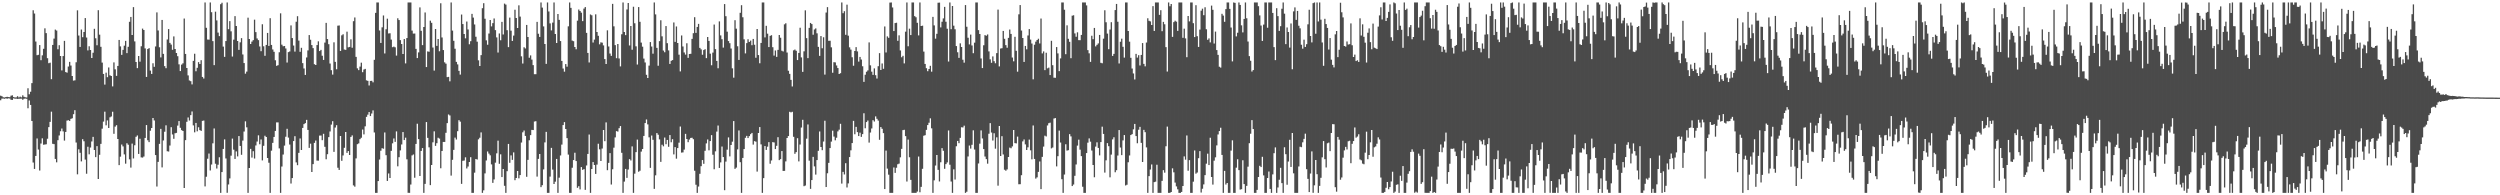 <?xml version="1.0" encoding="UTF-8"?>
<svg xmlns="http://www.w3.org/2000/svg" width="1920" height="150">
  <path d="M0 73.460h1v3.545H0zM1 73.881h1v1.859H1zM2 74.677h1v1.000H2zM3 74.865h1v1.000H3zM4 74.531h1v1.000H4zM5 74.339h1v1.497H5zM6 74.533h1v1.000H6zM7 74.673h1v1.000H7zM8 73.487h1v3.182H8zM9 73.235h1v3.523H9zM10 74.540h1v1.000H10zM11 74.842h1v1.000H11zM12 74.769h1v1.000H12zM13 73.906h1v2.055H13zM14 74.821h1v1.000H14zM15 74.240h1v1.588H15zM16 74.760h1v1.000H16zM17 73.212h1v3.440H17zM18 74.320h1v1.527H18zM19 74.693h1v1.000H19zM20 74.856h1v1.000H20zM21 67.779h1v15.347H21zM22 72.375h1v4.797H22zM23 70.459h1v10.126H23zM24 63.847h1v29.089H24zM25 7.901h1v116.937H25zM26 10.419h1v119.338H26zM27 31.922h1v87.835H27zM28 42.377h1v63.987H28zM29 42.073h1v72.760H29zM30 34.634h1v96.331H30zM31 46.234h1v63.990H31zM32 42.494h1v63.756H32zM33 37.457h1v73.703H33zM34 21.764h1v89.258H34zM35 25.470h1v85.342H35zM36 44.680h1v61.865H36zM37 48.530h1v49.112H37zM38 48.148h1v45.422H38zM39 60.814h1v24.964H39zM40 34.513h1v75.935H40zM41 29.649h1v81.041H41zM42 22.719h1v99.341H42zM43 23.474h1v101.218H43zM44 37.816h1v69.833H44zM45 34.703h1v69.311H45zM46 43.002h1v57.821H46zM47 54.057h1v44.651H47zM48 43.064h1v57.858H48zM49 31.373h1v76.626H49zM50 55.371h1v45.953H50zM51 55.829h1v36.780H51zM52 51.116h1v41.202H52zM53 47.511h1v45.344H53zM54 50.349h1v40.959H54zM55 58.360h1v32.461H55zM56 61.878h1v25.811H56zM57 61.718h1v22.932H57zM58 47.843h1v61.634H58zM59 7.933h1v125.935H59zM60 27.315h1v87.349H60zM61 36.021h1v81.312H61zM62 22.668h1v101.305H62zM63 28.544h1v78.375H63zM64 24.568h1v83.925H64zM65 13.861h1v108.716H65zM66 28.805h1v104.619H66zM67 38.699h1v73.992H67zM68 35.520h1v82.982H68zM69 38.411h1v74.884H69zM70 44.559h1v64.099H70zM71 40.482h1v64.623H71zM72 22.112h1v93.081H72zM73 29.395h1v91.286H73zM74 34.744h1v77.464H74zM75 7.816h1v129.634H75zM76 26.626h1v92.280H76zM77 35.923h1v74.559H77zM78 48.074h1v50.730H78zM79 56.774h1v36.622H79zM80 64.954h1v20.829H80zM81 55.788h1v40.444H81zM82 59.290h1v33.182H82zM83 51.807h1v46.491H83zM84 57.845h1v32.268H84zM85 58.381h1v31.057H85zM86 66.348h1v19.471H86zM87 47.926h1v54.841H87zM88 53.242h1v43.983H88zM89 58.241h1v37.910H89zM90 50.633h1v56.127H90zM91 30.677h1v96.150H91zM92 35.619h1v84.701H92zM93 42.149h1v68.874H93zM94 38.299h1v74.154H94zM95 35.085h1v83.500H95zM96 31.396h1v94.294H96zM97 40.800h1v69.233H97zM98 35.955h1v75.180H98zM99 16.740h1v105.640H99zM100 13.017h1v115.688H100zM101 26.894h1v83.369H101zM102 5.493h1v116.209H102zM103 31.815h1v79.766H103zM104 47.614h1v57.464H104zM105 52.320h1v51.726H105zM106 43.018h1v75.187H106zM107 47.383h1v59.142H107zM108 35.520h1v85.370H108zM109 21.968h1v99.073H109zM110 23.048h1v97.182H110zM111 37.189h1v68.736H111zM112 59.077h1v36.972H112zM113 37.663h1v70.037H113zM114 36.976h1v72.188H114zM115 54.224h1v46.173H115zM116 56.779h1v41.504H116zM117 48.596h1v42.051H117zM118 51.318h1v41.192H118zM119 35.664h1v83.433H119zM120 9.499h1v133.747H120zM121 23.412h1v100.877H121zM122 36.292h1v74.209H122zM123 44.090h1v54.875H123zM124 15.308h1v113.250H124zM125 41.359h1v66.539H125zM126 50.812h1v50.339H126zM127 52.402h1v43.850H127zM128 30.320h1v85.839H128zM129 22.311h1v94.069H129zM130 32.927h1v78.833H130zM131 34.277h1v63.394H131zM132 38.255h1v65.024H132zM133 27.935h1v78.670H133zM134 37.649h1v64.685H134zM135 40.681h1v61.371H135zM136 43.153h1v53.305H136zM137 49.416h1v43.541H137zM138 54.579h1v43.552H138zM139 49.635h1v50.284H139zM140 48.637h1v51.971H140zM141 14.259h1v130.149H141zM142 41.430h1v66.212H142zM143 52.199h1v41.346H143zM144 57.898h1v32.305H144zM145 61.805h1v30.746H145zM146 62.357h1v26.075H146zM147 64.838h1v20.764H147zM148 46.761h1v49.542H148zM149 41.249h1v60.368H149zM150 54.716h1v39.712H150zM151 52.048h1v48.835H151zM152 47.731h1v49.993H152zM153 49.171h1v50.746H153zM154 46.211h1v54.340H154zM155 59.061h1v33.788H155zM156 60.290h1v32.257H156zM157 1.888h1v141.268H157zM158 21.366h1v114.370H158zM159 30.366h1v91.540H159zM160 30.466h1v87.439H160zM161 1.897h1v129.032H161zM162 9.359h1v117.015H162zM163 31.567h1v78.530H163zM164 49.997h1v48.668H164zM165 8.945h1v116.782H165zM166 15.658h1v113.754H166zM167 25.044h1v101.460H167zM168 27.766h1v93.028H168zM169 3.248h1v144.866H169zM170 2.113h1v130.011H170zM171 35.770h1v78.615H171zM172 43.668h1v63.404H172zM173 31.522h1v90.165H173zM174 1.891h1v146.155H174zM175 22.426h1v119.259H175zM176 16.230h1v120.771H176zM177 24.065h1v95.500H177zM178 43.403h1v63.058H178zM179 30.450h1v84.491H179zM180 12.371h1v109.675H180zM181 19.979h1v96.312H181zM182 31.501h1v88.622H182zM183 38.310h1v66.187H183zM184 32.494h1v79.593H184zM185 29.297h1v89.604H185zM186 41.826h1v66.178H186zM187 48.452h1v52.550H187zM188 56.593h1v36.576H188zM189 54.968h1v42.841H189zM190 13.548h1v134.560H190zM191 29.942h1v99.091H191zM192 33.769h1v80.584H192zM193 31.936h1v89.096H193zM194 30.824h1v85.306H194zM195 15.113h1v106.624H195zM196 24.660h1v87.065H196zM197 29.546h1v79.158H197zM198 30.833h1v73.113H198zM199 35.706h1v75.067H199zM200 39.342h1v67.743H200zM201 18.645h1v104.562H201zM202 35.550h1v76.422H202zM203 42.849h1v61.387H203zM204 34.520h1v70.693H204zM205 25.287h1v96.065H205zM206 35.289h1v89.675H206zM207 13.998h1v134.109H207zM208 34.504h1v81.220H208zM209 37.990h1v71.723H209zM210 39.787h1v65.381H210zM211 46.268h1v54.292H211zM212 50.574h1v43.419H212zM213 50.091h1v43.905H213zM214 40.155h1v73.834H214zM215 10.220h1v137.901H215zM216 34.328h1v93.594H216zM217 35.516h1v83.147H217zM218 35.351h1v76.484H218zM219 37.241h1v67.771H219zM220 48.051h1v50.877H220zM221 40.061h1v65.626H221zM222 39.530h1v71.495H222zM223 19.524h1v121.435H223zM224 29.249h1v107.501H224zM225 34.987h1v73.362H225zM226 39.651h1v64.946H226zM227 16.690h1v108.050H227zM228 12.433h1v114.459H228zM229 31.165h1v86.235H229zM230 39.775h1v66.560H230zM231 36.731h1v78.450H231zM232 48.489h1v49.760H232zM233 52.565h1v42.753H233zM234 57.525h1v37.031H234zM235 44.156h1v47.889H235zM236 38.688h1v61.112H236zM237 26.912h1v86.626H237zM238 30.519h1v79.805H238zM239 34.600h1v97.503H239zM240 36.962h1v89.087H240zM241 49.308h1v60.408H241zM242 49.935h1v57.972H242zM243 34.614h1v88.725H243zM244 31.725h1v91.648H244zM245 39.244h1v64.882H245zM246 38.313h1v65.768H246zM247 42.817h1v64.848H247zM248 46.037h1v56.731H248zM249 32.721h1v80.032H249zM250 17.553h1v104.777H250zM251 30.025h1v88.377H251zM252 33.920h1v71.396H252zM253 48.804h1v52.172H253zM254 53.893h1v41.824H254zM255 57.291h1v35.795H255zM256 32.513h1v84.127H256zM257 47.498h1v50.428H257zM258 53.190h1v42.948H258zM259 19.736h1v109.089H259zM260 19.551h1v110.959H260zM261 39.102h1v65.370H261zM262 27.157h1v96.340H262zM263 26.308h1v93.115H263zM264 38.038h1v75.464H264zM265 38.317h1v63.058H265zM266 24.314h1v93.081H266zM267 36.328h1v79.670H267zM268 36.024h1v83.021H268zM269 30.206h1v74.935H269zM270 36.639h1v67.368H270zM271 16.267h1v126.109H271zM272 13.417h1v129.925H272zM273 43.680h1v77.954H273zM274 52.503h1v58.224H274zM275 53.842h1v56.297H275zM276 51.134h1v55.745H276zM277 48.143h1v57.613H277zM278 55.447h1v44.019H278zM279 53.400h1v49.826H279zM280 52.876h1v44.166H280zM281 61.711h1v28.038H281zM282 62.128h1v25.944H282zM283 65.657h1v20.419H283zM284 62.162h1v26.970H284zM285 62.036h1v25.164H285zM286 63.231h1v21.559H286zM287 45.905h1v55.832H287zM288 9.904h1v138.213H288zM289 1.881h1v146.233H289zM290 1.886h1v137.196H290zM291 23.394h1v99.132H291zM292 32.964h1v82.788H292zM293 20.984h1v92.852H293zM294 11.881h1v102.364H294zM295 41.045h1v60.684H295zM296 22.476h1v96.711H296zM297 14.337h1v124.601H297zM298 25.726h1v107.519H298zM299 25.534h1v111.177H299zM300 30.425h1v85.422H300zM301 36.262h1v73.815H301zM302 35.770h1v70.588H302zM303 36.356h1v72.618H303zM304 42.677h1v58.215H304zM305 14.028h1v113.703H305zM306 15.404h1v105.331H306zM307 30.819h1v84.685H307zM308 33.801h1v77.130H308zM309 41.460h1v59.945H309zM310 30.013h1v77.564H310zM311 48.669h1v57.070H311zM312 29.258h1v93.113H312zM313 1.886h1v146.189H313zM314 1.881h1v146.239H314zM315 1.893h1v139.815H315zM316 23.515h1v95.820H316zM317 25.781h1v92.859H317zM318 25.761h1v110.751H318zM319 37.537h1v73.001H319zM320 44.579h1v50.462H320zM321 40.265h1v66.587H321zM322 5.683h1v129.462H322zM323 23.662h1v92.266H323zM324 34.653h1v79.064H324zM325 20.757h1v127.357H325zM326 9.551h1v131.648H326zM327 51.505h1v42.222H327zM328 39.484h1v66.386H328zM329 39.743h1v73.383H329zM330 15.866h1v126.294H330zM331 17.487h1v109.256H331zM332 36.495h1v72.836H332zM333 54.247h1v46.629H333zM334 22.275h1v89.727H334zM335 35.232h1v74.765H335zM336 29.938h1v75.852H336zM337 39.397h1v67.024H337zM338 2.513h1v126.692H338zM339 28.759h1v87.210H339zM340 38.434h1v70.579H340zM341 47.884h1v61.101H341zM342 48.901h1v53.085H342zM343 59.232h1v35.338H343zM344 59.026h1v28.878H344zM345 62.457h1v26.223H345zM346 1.888h1v132.991H346zM347 23.483h1v99.247H347zM348 31.318h1v83.767H348zM349 37.452h1v68.228H349zM350 47.523h1v59.632H350zM351 49.477h1v51.279H351zM352 54.424h1v37.899H352zM353 57.287h1v36.168H353zM354 11.174h1v130.039H354zM355 18.507h1v104.969H355zM356 26.088h1v97.224H356zM357 29.448h1v91.378H357zM358 16.530h1v112.863H358zM359 22.625h1v105.246H359zM360 34.010h1v90.387H360zM361 31.627h1v89.105H361zM362 10.657h1v137.455H362zM363 13.495h1v134.615H363zM364 18.791h1v113.816H364zM365 28.189h1v93.935H365zM366 32.014h1v90.504H366zM367 46.360h1v60.625H367zM368 50.690h1v55.084H368zM369 42.325h1v59.350H369zM370 6.294h1v141.829H370zM371 2.433h1v143.758H371zM372 14.394h1v118.773H372zM373 30.993h1v92.250H373zM374 34.367h1v81.950H374zM375 25.768h1v92.216H375zM376 15.381h1v103.932H376zM377 20.261h1v105.988H377zM378 17.766h1v122.655H378zM379 14.182h1v123.607H379zM380 23.145h1v101.776H380zM381 28.704h1v89.064H381zM382 40.370h1v67.686H382zM383 25.710h1v100.064H383zM384 30.913h1v87.604H384zM385 16.800h1v119.187H385zM386 26.445h1v103.365H386zM387 2.769h1v139.936H387zM388 3.557h1v144.553H388zM389 23.177h1v108.304H389zM390 36.211h1v74.328H390zM391 13.529h1v111.483H391zM392 23.534h1v95.823H392zM393 31.414h1v91.341H393zM394 27.358h1v89.673H394zM395 7.482h1v130.932H395zM396 13.838h1v122.859H396zM397 21.524h1v109.828H397zM398 4.090h1v132.866H398zM399 12.762h1v121.664H399zM400 43.266h1v66.219H400zM401 48.804h1v52.834H401zM402 36.308h1v63.932H402zM403 37.216h1v67.205H403zM404 19.164h1v116.635H404zM405 28.420h1v94.342H405zM406 44.357h1v63.385H406zM407 42.540h1v61.231H407zM408 45.751h1v53.967H408zM409 50.038h1v49.833H409zM410 56.971h1v36.386H410zM411 56.980h1v36.077H411zM412 16.805h1v118.844H412zM413 25.887h1v96.141H413zM414 28.361h1v89.922H414zM415 1.886h1v141.849H415zM416 5.850h1v136.368H416zM417 20.265h1v109.815H417zM418 33.815h1v75.564H418zM419 49.065h1v52.234H419zM420 1.884h1v146.226H420zM421 8.812h1v139.309H421zM422 17.986h1v117.661H422zM423 23.337h1v90.213H423zM424 17.372h1v112.856H424zM425 1.891h1v139.430H425zM426 26.102h1v113.429H426zM427 33.035h1v89.016H427zM428 10.760h1v137.350H428zM429 15.234h1v121.213H429zM430 31.526h1v87.871H430zM431 46.802h1v64.246H431zM432 52.641h1v43.424H432zM433 55.048h1v38.755H433zM434 49.212h1v49.860H434zM435 51.180h1v54.910H435zM436 20.242h1v98.498H436zM437 1.888h1v146.226H437zM438 6.017h1v142.097H438zM439 31.197h1v97.647H439zM440 31.634h1v91.275H440zM441 36.090h1v81.204H441zM442 37.823h1v85.853H442zM443 15.852h1v128.359H443zM444 7.343h1v135.633H444zM445 8.462h1v136.983H445zM446 9.725h1v118.581H446zM447 16.223h1v114.255H447zM448 6.610h1v123.305H448zM449 5.447h1v140.371H449zM450 25.257h1v101.817H450zM451 40.654h1v77.558H451zM452 47.978h1v55.349H452zM453 11.098h1v137.020H453zM454 11.707h1v118.109H454zM455 32.641h1v91.811H455zM456 30.434h1v96.290H456zM457 10.986h1v122.605H457zM458 24.561h1v101.847H458zM459 27.516h1v82.868H459zM460 34.053h1v80.643H460zM461 32.499h1v91.163H461zM462 32.792h1v81.289H462zM463 34.861h1v64.967H463zM464 45.351h1v63.083H464zM465 49.127h1v44.882H465zM466 23.270h1v107.446H466zM467 35.710h1v89.366H467zM468 41.121h1v76.498H468zM469 42.892h1v98.847H469zM470 2.985h1v127.027H470zM471 20.206h1v93.227H471zM472 34.646h1v70.867H472zM473 44.710h1v56.022H473zM474 33.783h1v67.274H474zM475 44.877h1v53.559H475zM476 50.979h1v45.839H476zM477 26.303h1v91.060H477zM478 1.886h1v146.233H478zM479 24.589h1v114.875H479zM480 26.967h1v102.793H480zM481 7.249h1v129.354H481zM482 2.282h1v127.917H482zM483 34.898h1v87.311H483zM484 19.993h1v103.220H484zM485 38.214h1v74.209H485zM486 5.173h1v142.939H486zM487 17.853h1v115.516H487zM488 35.605h1v81.236H488zM489 49.553h1v57.659H489zM490 5.429h1v126.443H490zM491 16.754h1v114.383H491zM492 32.735h1v83.671H492zM493 35.852h1v78.563H493zM494 44.987h1v59.425H494zM495 47.955h1v46.560H495zM496 57.445h1v34.301H496zM497 59.880h1v35.658H497zM498 50.368h1v55.129H498zM499 32.330h1v96.592H499zM500 35.751h1v68.361H500zM501 41.224h1v66.155H501zM502 1.884h1v143.191H502zM503 11.039h1v123.605H503zM504 36.749h1v65.429H504zM505 50.503h1v52.955H505zM506 31.606h1v75.461H506zM507 15.557h1v108.762H507zM508 27.887h1v83.250H508zM509 38.802h1v73.566H509zM510 40.116h1v65.495H510zM511 20.011h1v90.741H511zM512 33.195h1v74.259H512zM513 38.711h1v74.054H513zM514 49.107h1v54.637H514zM515 46.710h1v62.527H515zM516 46.106h1v60.822H516zM517 17.246h1v101.314H517zM518 32.174h1v80.815H518zM519 20.325h1v101.527H519zM520 33.002h1v80.732H520zM521 41.984h1v67.585H521zM522 54.849h1v42.330H522zM523 27.232h1v89.956H523zM524 35.676h1v81.385H524zM525 40.308h1v74.598H525zM526 41.947h1v60.849H526zM527 33.227h1v73.511H527zM528 44.428h1v64.781H528zM529 41.464h1v65.718H529zM530 41.299h1v64.617H530zM531 29.851h1v75.949H531zM532 25.486h1v81.444H532zM533 13.193h1v117.908H533zM534 25.264h1v116.613H534zM535 20.666h1v127.453H535zM536 18.320h1v124.933H536zM537 36.784h1v96.720H537zM538 37.946h1v89.698H538zM539 42.023h1v80.891H539zM540 38.432h1v87.382H540zM541 37.795h1v78.016H541zM542 44.634h1v65.491H542zM543 28.439h1v78.647H543zM544 31.419h1v84.044H544zM545 41.238h1v67.086H545zM546 50.146h1v53.639H546zM547 40.402h1v78.414H547zM548 18.862h1v111.124H548zM549 37.740h1v78.476H549zM550 46.815h1v54.232H550zM551 52.407h1v44.008H551zM552 16.457h1v112.520H552zM553 27.164h1v97.540H553zM554 30.100h1v82.428H554zM555 36.550h1v84.102H555zM556 3.122h1v142.927H556zM557 12.453h1v111.636H557zM558 24.330h1v90.625H558zM559 31.531h1v73.982H559zM560 33.158h1v86.942H560zM561 37.262h1v74.086H561zM562 52.494h1v56.329H562zM563 59.649h1v33.355H563zM564 15.532h1v114.147H564zM565 21.996h1v106.716H565zM566 35.520h1v79.194H566zM567 46.008h1v54.166H567zM568 9.814h1v114.745H568zM569 3.996h1v144.125H569zM570 13.275h1v108.034H570zM571 30.222h1v84.237H571zM572 41.002h1v64.836H572zM573 33.149h1v71.211H573zM574 30.137h1v75.896H574zM575 32.206h1v72.337H575zM576 31.169h1v71.920H576zM577 34.692h1v67.423H577zM578 29.890h1v81.174H578zM579 34.344h1v74.053H579zM580 44.350h1v64.431H580zM581 22.282h1v109.524H581zM582 42.286h1v59.865H582zM583 48.578h1v49.011H583zM584 32.973h1v77.924H584zM585 1.884h1v146.237H585zM586 1.884h1v134.946H586zM587 28.709h1v83.477H587zM588 19.805h1v95.319H588zM589 25.836h1v86.782H589zM590 36.127h1v73.042H590zM591 27.546h1v98.194H591zM592 27.015h1v96.217H592zM593 36.239h1v72.907H593zM594 42.682h1v66.729H594zM595 38.743h1v75.736H595zM596 43.664h1v68.293H596zM597 38.319h1v67.045H597zM598 26.900h1v96.091H598zM599 28.990h1v93.241H599zM600 38.976h1v77.057H600zM601 39.537h1v91.758H601zM602 18.693h1v112.543H602zM603 17.846h1v106.104H603zM604 40.331h1v65.635H604zM605 54.311h1v50.199H605zM606 56.721h1v29.148H606zM607 61.320h1v25.015H607zM608 66.419h1v19.453H608zM609 38.631h1v66.434H609zM610 38.042h1v80.092H610zM611 39.013h1v77.844H611zM612 46.115h1v60.011H612zM613 40.677h1v83.289H613zM614 21.293h1v89.709H614zM615 44.057h1v53.905H615zM616 55.211h1v36.773H616zM617 39.402h1v103.576H617zM618 7.931h1v134.580H618zM619 29.285h1v77.203H619zM620 44.646h1v50.918H620zM621 21.378h1v102.007H621zM622 17.610h1v127.418H622zM623 18.471h1v119.835H623zM624 26.662h1v93.827H624zM625 22.611h1v105.177H625zM626 21.828h1v112.243H626zM627 25.621h1v97.322H627zM628 35.996h1v79.817H628zM629 42.920h1v58.027H629zM630 27.720h1v85.196H630zM631 37.090h1v78.254H631zM632 28.645h1v80.043H632zM633 57.310h1v35.413H633zM634 9.604h1v134.038H634zM635 5.500h1v127.564H635zM636 31.318h1v93.779H636zM637 31.263h1v82.451H637zM638 36.344h1v72.408H638zM639 55.836h1v44.493H639zM640 47.756h1v57.166H640zM641 47.946h1v59.815H641zM642 50.288h1v55.477H642zM643 52.258h1v48.675H643zM644 56.843h1v42.733H644zM645 56.218h1v38.876H645zM646 1.886h1v139.094H646zM647 10.126h1v121.893H647zM648 8.613h1v125.363H648zM649 26.727h1v98.590H649zM650 3.582h1v140.366H650zM651 27.404h1v113.436H651zM652 36.369h1v84.276H652zM653 38.074h1v77.368H653zM654 43.966h1v65.917H654zM655 50.498h1v42.337H655zM656 39.189h1v63.937H656zM657 36.182h1v61.268H657zM658 39.475h1v61.996H658zM659 47.289h1v57.205H659zM660 43.707h1v58.160H660zM661 45.721h1v59.389H661zM662 50.887h1v52.142H662zM663 62.892h1v24.118H663zM664 57.415h1v41.078H664zM665 55.103h1v38.645H665zM666 54.050h1v38.533H666zM667 32.540h1v76.990H667zM668 50.196h1v51.570H668zM669 55.028h1v43.637H669zM670 57.502h1v34.816H670zM671 52.508h1v40.845H671zM672 57.745h1v31.634H672zM673 60.333h1v30.918H673zM674 50.821h1v41.790H674zM675 40.784h1v66.576H675zM676 53.737h1v43.861H676zM677 48.754h1v50.162H677zM678 52.844h1v49.405H678zM679 20.300h1v124.910H679zM680 40.288h1v75.358H680zM681 27.956h1v101.547H681zM682 29.038h1v105.109H682zM683 1.975h1v146.146H683zM684 1.884h1v146.233H684zM685 5.733h1v142.385H685zM686 23.856h1v104.763H686zM687 17.690h1v115.056H687zM688 17.468h1v111.346H688zM689 31.311h1v94.839H689zM690 27.120h1v98.535H690zM691 38.747h1v82.081H691zM692 43.989h1v70.325H692zM693 42.879h1v57.056H693zM694 48.708h1v50.998H694zM695 24.303h1v80.263H695zM696 1.884h1v137.526H696zM697 35.557h1v71.659H697zM698 22.014h1v98.746H698zM699 26.942h1v111.184H699zM700 1.888h1v146.230H700zM701 1.884h1v146.235H701zM702 12.410h1v135.706H702zM703 13.236h1v134.869H703zM704 17.496h1v129.577H704zM705 27.171h1v93.069H705zM706 1.881h1v145.763H706zM707 19.986h1v123.523H707zM708 19.716h1v109.938H708zM709 39.629h1v64.637H709zM710 49.113h1v54.729H710zM711 52.393h1v47.347H711zM712 54.668h1v41.373H712zM713 53.009h1v41.250H713zM714 50.530h1v40.373H714zM715 55.058h1v43.511H715zM716 12.959h1v135.152H716zM717 19.487h1v119.000H717zM718 29.702h1v97.432H718zM719 25.957h1v93.081H719zM720 2.113h1v128.368H720zM721 2.012h1v137.345H721zM722 21.059h1v103.564H722zM723 16.708h1v97.061H723zM724 14.145h1v101.650H724zM725 5.287h1v124.369H725zM726 16.676h1v109.359H726zM727 22.057h1v102.685H727zM728 47.278h1v52.898H728zM729 1.888h1v124.612H729zM730 22.444h1v116.999H730zM731 4.603h1v143.513H731zM732 19.691h1v110.371H732zM733 22.472h1v115.429H733zM734 35.401h1v76.919H734zM735 40.153h1v68.068H735zM736 44.460h1v65.502H736zM737 33.289h1v72.593H737zM738 36.102h1v61.648H738zM739 45.877h1v52.010H739zM740 48.125h1v48.377H740zM741 3.902h1v144.209H741zM742 20.549h1v126.695H742zM743 29.004h1v91.160H743zM744 34.081h1v77.677H744zM745 26.589h1v87.530H745zM746 34.925h1v76.260H746zM747 40.869h1v59.233H747zM748 32.746h1v82.085H748zM749 1.891h1v146.223H749zM750 1.886h1v146.244H750zM751 23.138h1v102.383H751zM752 26.125h1v84.220H752zM753 44.888h1v55.235H753zM754 52.288h1v54.031H754zM755 34.763h1v79.732H755zM756 26.990h1v93.216H756zM757 27.457h1v94.777H757zM758 26.447h1v99.252H758zM759 39.494h1v63.234H759zM760 45.547h1v49.027H760zM761 48.255h1v53.557H761zM762 43.336h1v64.582H762zM763 47.024h1v55.342H763zM764 48.580h1v65.608H764zM765 40.819h1v64.630H765zM766 7.384h1v135.207H766zM767 51.018h1v45.745H767zM768 37.289h1v82.513H768zM769 37.006h1v67.597H769zM770 23.774h1v94.859H770zM771 29.807h1v100.563H771zM772 34.664h1v96.443H772zM773 36.671h1v93.420H773zM774 29.082h1v91.508H774zM775 22.657h1v90.702H775zM776 26.077h1v87.816H776zM777 44.193h1v68.263H777zM778 47.108h1v52.712H778zM779 28.258h1v81.675H779zM780 39.011h1v71.144H780zM781 55.019h1v49.881H781zM782 11.002h1v130.515H782zM783 3.896h1v137.569H783zM784 23.438h1v111.106H784zM785 29.182h1v79.409H785zM786 47.555h1v59.547H786zM787 35.298h1v75.621H787zM788 37.878h1v77.304H788zM789 27.225h1v85.907H789zM790 22.348h1v84.866H790zM791 30.430h1v85.040H791zM792 33.451h1v88.901H792zM793 60.910h1v35.454H793zM794 34.373h1v87.691H794zM795 31.986h1v105.162H795zM796 30.695h1v105.521H796zM797 29.752h1v102.246H797zM798 33.360h1v90.630H798zM799 14.216h1v131.048H799zM800 41.020h1v79.478H800zM801 39.466h1v73.106H801zM802 53.844h1v50.353H802zM803 40.489h1v64.314H803zM804 52.471h1v43.896H804zM805 51.938h1v42.682H805zM806 57.655h1v36.576H806zM807 31.355h1v82.602H807zM808 50.091h1v63.237H808zM809 59.669h1v31.380H809zM810 59.740h1v30.936H810zM811 36.150h1v91.664H811zM812 40.990h1v78.966H812zM813 54.627h1v45.665H813zM814 44.829h1v64.653H814zM815 1.886h1v135.745H815zM816 1.893h1v146.207H816zM817 7.496h1v126.555H817zM818 41.624h1v69.169H818zM819 19.462h1v96.196H819zM820 29.810h1v85.553H820zM821 32.103h1v70.918H821zM822 44.675h1v60.089H822zM823 12.025h1v130.870H823zM824 11.744h1v129.998H824zM825 25.660h1v109.371H825zM826 28.221h1v98.100H826zM827 24.836h1v86.976H827zM828 30.814h1v76.445H828zM829 30.853h1v84.113H829zM830 26.807h1v93.104H830zM831 1.893h1v141.495H831zM832 1.884h1v146.237H832zM833 1.884h1v146.237H833zM834 4.140h1v113.403H834zM835 38.516h1v71.062H835zM836 40.949h1v65.333H836zM837 47.539h1v61.261H837zM838 27.454h1v88.171H838zM839 30.130h1v96.615H839zM840 21.455h1v114.660H840zM841 35.644h1v76.944H841zM842 34.406h1v74.909H842zM843 33.307h1v80.323H843zM844 26.836h1v92.504H844zM845 48.255h1v60.829H845zM846 48.585h1v48.714H846zM847 29.709h1v73.140H847zM848 7.883h1v124.665H848zM849 17.118h1v106.004H849zM850 25.795h1v84.131H850zM851 37.804h1v74.475H851zM852 22.680h1v113.507H852zM853 17.054h1v101.655H853zM854 42.977h1v64.083H854zM855 41.373h1v64.051H855zM856 7.750h1v124.566H856zM857 3.019h1v127.681H857zM858 16.695h1v102.749H858zM859 48.717h1v51.197H859zM860 32.055h1v81.250H860zM861 29.684h1v89.453H861zM862 35.950h1v71.893H862zM863 44.257h1v59.483H863zM864 1.884h1v140.552H864zM865 1.881h1v140.007H865zM866 23.806h1v100.817H866zM867 31.993h1v87.386H867zM868 44.412h1v59.332H868zM869 52.638h1v50.364H869zM870 56.445h1v42.884H870zM871 61.015h1v34.150H871zM872 41.370h1v63.136H872zM873 44.215h1v65.791H873zM874 42.380h1v57.244H874zM875 50.260h1v47.189H875zM876 42.190h1v67.512H876zM877 33.083h1v91.348H877zM878 49.056h1v50.673H878zM879 50.967h1v50.554H879zM880 32.668h1v80.515H880zM881 14.026h1v134.088H881zM882 15.990h1v119.256H882zM883 16.459h1v113.735H883zM884 19.194h1v107.095H884zM885 4.715h1v143.397H885zM886 23.767h1v116.127H886zM887 1.886h1v137.654H887zM888 1.886h1v124.653H888zM889 1.895h1v146.226H889zM890 11.398h1v136.713H890zM891 7.846h1v140.270H891zM892 23.980h1v114.919H892zM893 16.786h1v113.873H893zM894 18.661h1v113.937H894zM895 36.207h1v76.100H895zM896 54.920h1v42.309H896zM897 1.888h1v146.226H897zM898 4.809h1v143.310H898zM899 3.090h1v144.353H899zM900 28.306h1v100.957H900zM901 17.004h1v115.335H901zM902 15.907h1v124.312H902zM903 16.626h1v126.549H903zM904 23.694h1v121.699H904zM905 1.893h1v146.230H905zM906 1.891h1v146.226H906zM907 1.888h1v145.507H907zM908 29.031h1v113.820H908zM909 22.012h1v98.109H909zM910 29.480h1v93.163H910zM911 43.911h1v60.151H911zM912 12.282h1v118.846H912zM913 16.457h1v106.532H913zM914 1.886h1v146.228H914zM915 1.886h1v146.230H915zM916 17.839h1v121.692H916zM917 28.450h1v87.132H917zM918 3.996h1v129.364H918zM919 27.814h1v104.681H919zM920 36.060h1v85.427H920zM921 22.737h1v93.348H921zM922 8.189h1v139.668H922zM923 6.676h1v138.288H923zM924 11.664h1v129.961H924zM925 5.571h1v128.954H925zM926 22.460h1v103.246H926zM927 30.547h1v87.471H927zM928 29.469h1v97.306H928zM929 32.565h1v73.209H929zM930 4.321h1v131.627H930zM931 7.512h1v134.271H931zM932 33.444h1v89.957H932zM933 24.268h1v96.580H933zM934 38.432h1v73.246H934zM935 42.162h1v61.119H935zM936 51.231h1v49.435H936zM937 51.931h1v46.150H937zM938 10.609h1v108.397H938zM939 11.973h1v136.143H939zM940 16.738h1v114.495H940zM941 7.013h1v134.733H941zM942 1.893h1v138.675H942zM943 1.886h1v146.233H943zM944 6.809h1v141.300H944zM945 21.160h1v94.488H945zM946 47.161h1v60.602H946zM947 1.884h1v146.237H947zM948 2.177h1v145.937H948zM949 27.937h1v100.836H949zM950 25.117h1v97.224H950zM951 1.895h1v128.773H951zM952 3.772h1v141.829H952zM953 19.448h1v125.873H953zM954 24.882h1v98.224H954zM955 14.539h1v126.848H955zM956 1.891h1v146.223H956zM957 14.024h1v128.739H957zM958 31.895h1v96.111H958zM959 43.121h1v66.867H959zM960 46.646h1v56.040H960zM961 54.920h1v37.338H961zM962 53.822h1v45.303H962zM963 1.888h1v146.235H963zM964 1.888h1v146.226H964zM965 1.879h1v143.964H965zM966 4.736h1v131.192H966zM967 11.813h1v115.502H967zM968 19.583h1v108.718H968zM969 31.462h1v88.949H969zM970 18.906h1v115.805H970zM971 1.881h1v146.235H971zM972 1.891h1v146.223H972zM973 21.275h1v115.454H973zM974 1.897h1v129.849H974zM975 1.879h1v143.230H975zM976 1.881h1v146.246H976zM977 9.954h1v123.985H977zM978 36.193h1v81.488H978zM979 46.170h1v67.043H979zM980 6.287h1v141.829H980zM981 12.408h1v131.575H981zM982 23.710h1v114.303H982zM983 20.100h1v108.780H983zM984 6.706h1v133.964H984zM985 1.884h1v146.233H985zM986 10.476h1v102.613H986zM987 33.911h1v84.527H987zM988 21.112h1v120.772H988zM989 24.559h1v99.478H989zM990 36.566h1v70.819H990zM991 18.008h1v110.197H991zM992 53.192h1v48.952H992zM993 8.764h1v124.358H993zM994 5.667h1v142.442H994zM995 15.248h1v132.868H995zM996 8.411h1v139.703H996zM997 19.753h1v108.073H997zM998 21.755h1v90.952H998zM999 34.378h1v78.654H999zM1000 37.388h1v71.913H1000zM1001 30.478h1v76.184H1001zM1002 36.042h1v66.608H1002zM1003 33.952h1v95.981H1003zM1004 18.695h1v118.689H1004zM1005 7.475h1v140.053H1005zM1006 27.665h1v105.608H1006zM1007 32.586h1v83.667H1007zM1008 2.415h1v145.660H1008zM1009 1.886h1v140.469H1009zM1010 25.909h1v96.949H1010zM1011 1.900h1v131.874H1011zM1012 16.463h1v131.653H1012zM1013 1.881h1v140.877H1013zM1014 15.081h1v121.483H1014zM1015 32.623h1v88.233H1015zM1016 50.555h1v57.778H1016zM1017 14.415h1v107.855H1017zM1018 18.505h1v110.085H1018zM1019 21.430h1v88.624H1019zM1020 38.054h1v71.458H1020zM1021 29.210h1v86.848H1021zM1022 45.850h1v56.278H1022zM1023 49.841h1v45.511H1023zM1024 51.768h1v43.671H1024zM1025 26.349h1v117.430H1025zM1026 23.813h1v123.397H1026zM1027 43.854h1v61.291H1027zM1028 38.171h1v69.107H1028zM1029 2.117h1v135.939H1029zM1030 9.439h1v126.873H1030zM1031 13.346h1v107.743H1031zM1032 35.323h1v80.163H1032zM1033 35.799h1v76.999H1033zM1034 31.847h1v82.927H1034zM1035 34.220h1v74.280H1035zM1036 33.925h1v74.166H1036zM1037 17.992h1v107.340H1037zM1038 34.751h1v75.711H1038zM1039 43.769h1v64.548H1039zM1040 41.954h1v55.951H1040zM1041 46.884h1v58.846H1041zM1042 46.278h1v58.576H1042zM1043 47.573h1v55.525H1043zM1044 14.095h1v108.395H1044zM1045 27.292h1v95.837H1045zM1046 18.711h1v106.924H1046zM1047 28.249h1v97.926H1047zM1048 32.792h1v84.468H1048zM1049 48.047h1v53.069H1049zM1050 25.140h1v97.148H1050zM1051 21.815h1v97.203H1051zM1052 32.366h1v76.956H1052zM1053 37.816h1v62.039H1053zM1054 18.130h1v102.245H1054zM1055 36.596h1v76.551H1055zM1056 37.067h1v75.399H1056zM1057 37.681h1v72.705H1057zM1058 20.430h1v85.058H1058zM1059 11.813h1v95.287H1059zM1060 5.601h1v130.755H1060zM1061 14.973h1v133.131H1061zM1062 1.891h1v146.226H1062zM1063 1.891h1v145.502H1063zM1064 16.116h1v128.126H1064zM1065 13.733h1v126.045H1065zM1066 9.109h1v136.262H1066zM1067 3.355h1v140.309H1067zM1068 28.626h1v110.751H1068zM1069 31.357h1v100.520H1069zM1070 1.881h1v146.235H1070zM1071 2.570h1v144.591H1071zM1072 10.387h1v131.524H1072zM1073 23.078h1v118.464H1073zM1074 7.677h1v140.442H1074zM1075 19.787h1v115.166H1075zM1076 22.909h1v115.997H1076zM1077 36.694h1v90.863H1077zM1078 1.884h1v146.235H1078zM1079 7.640h1v140.478H1079zM1080 6.649h1v133.589H1080zM1081 27.782h1v105.718H1081zM1082 20.943h1v110.515H1082zM1083 19.249h1v97.418H1083zM1084 30.167h1v84.514H1084zM1085 28.409h1v88.118H1085zM1086 1.886h1v146.109H1086zM1087 1.891h1v145.276H1087zM1088 1.881h1v146.013H1088zM1089 21.176h1v96.798H1089zM1090 13.110h1v106.530H1090zM1091 11.980h1v129.247H1091zM1092 8.267h1v131.671H1092zM1093 30.981h1v83.593H1093zM1094 4.747h1v143.342H1094zM1095 1.886h1v146.235H1095zM1096 1.884h1v146.233H1096zM1097 1.881h1v146.233H1097zM1098 13.971h1v132.813H1098zM1099 21.961h1v113.717H1099zM1100 11.522h1v136.592H1100zM1101 22.083h1v125.349H1101zM1102 7.468h1v140.641H1102zM1103 9.112h1v128.746H1103zM1104 23.401h1v104.571H1104zM1105 34.595h1v82.115H1105zM1106 35.463h1v75.502H1106zM1107 39.821h1v77.132H1107zM1108 35.944h1v77.340H1108zM1109 38.166h1v70.497H1109zM1110 40.327h1v61.522H1110zM1111 3.914h1v137.260H1111zM1112 18.793h1v113.344H1112zM1113 22.820h1v102.918H1113zM1114 29.867h1v84.356H1114zM1115 36.655h1v77.672H1115zM1116 41.105h1v72.921H1116zM1117 35.351h1v81.071H1117zM1118 34.518h1v85.326H1118zM1119 5.157h1v142.957H1119zM1120 2.666h1v145.450H1120zM1121 20.918h1v127.201H1121zM1122 25.729h1v89.924H1122zM1123 39.606h1v68.457H1123zM1124 29.292h1v92.168H1124zM1125 38.741h1v71.259H1125zM1126 13.010h1v131.996H1126zM1127 18.354h1v115.480H1127zM1128 1.886h1v146.230H1128zM1129 6.013h1v133.939H1129zM1130 23.380h1v103.555H1130zM1131 38.400h1v77.221H1131zM1132 24.575h1v106.340H1132zM1133 18.349h1v104.816H1133zM1134 32.243h1v87.503H1134zM1135 36.834h1v85.377H1135zM1136 37.109h1v70.330H1136zM1137 40.199h1v68.359H1137zM1138 33.382h1v77.466H1138zM1139 37.443h1v69.865H1139zM1140 26.596h1v84.978H1140zM1141 11.064h1v116.155H1141zM1142 26.296h1v84.410H1142zM1143 44.726h1v61.405H1143zM1144 12.213h1v135.896H1144zM1145 2.884h1v145.235H1145zM1146 8.501h1v136.693H1146zM1147 26.923h1v95.388H1147zM1148 14.765h1v123.216H1148zM1149 24.493h1v97.716H1149zM1150 30.428h1v85.198H1150zM1151 32.378h1v97.425H1151zM1152 1.881h1v146.237H1152zM1153 5.981h1v142.145H1153zM1154 1.888h1v134.541H1154zM1155 5.104h1v121.176H1155zM1156 28.503h1v93.246H1156zM1157 21.082h1v116.654H1157zM1158 13.190h1v121.689H1158zM1159 25.175h1v98.796H1159zM1160 2.392h1v136.397H1160zM1161 1.888h1v146.228H1161zM1162 6.679h1v141.440H1162zM1163 11.625h1v127.560H1163zM1164 11.382h1v132.467H1164zM1165 19.009h1v124.988H1165zM1166 1.884h1v146.228H1166zM1167 20.970h1v114.477H1167zM1168 13.360h1v116.782H1168zM1169 14.218h1v133.903H1169zM1170 2.744h1v145.367H1170zM1171 18.464h1v119.540H1171zM1172 23.540h1v104.239H1172zM1173 19.524h1v125.081H1173zM1174 30.794h1v94.370H1174zM1175 34.028h1v81.005H1175zM1176 33.804h1v76.839H1176zM1177 1.893h1v146.217H1177zM1178 1.888h1v140.082H1178zM1179 1.891h1v125.033H1179zM1180 24.323h1v90.929H1180zM1181 24.362h1v94.669H1181zM1182 31.341h1v92.094H1182zM1183 34.854h1v79.833H1183zM1184 36.227h1v73.170H1184zM1185 1.884h1v136.720H1185zM1186 1.884h1v146.230H1186zM1187 1.886h1v133.545H1187zM1188 20.011h1v109.519H1188zM1189 5.127h1v120.805H1189zM1190 12.325h1v135.745H1190zM1191 16.097h1v122.900H1191zM1192 9.966h1v138.153H1192zM1193 1.888h1v146.235H1193zM1194 1.881h1v146.239H1194zM1195 6.590h1v137.423H1195zM1196 13.870h1v134.237H1196zM1197 23.627h1v113.994H1197zM1198 18.395h1v123.326H1198zM1199 15.479h1v118.386H1199zM1200 25.536h1v108.034H1200zM1201 17.493h1v119.535H1201zM1202 1.895h1v145.152H1202zM1203 15.726h1v132.387H1203zM1204 22.572h1v109.778H1204zM1205 22.968h1v106.677H1205zM1206 31.677h1v99.595H1206zM1207 21.160h1v97.425H1207zM1208 22.527h1v91.217H1208zM1209 47.150h1v56.214H1209zM1210 1.886h1v146.235H1210zM1211 12.225h1v122.987H1211zM1212 17.672h1v130.447H1212zM1213 34.019h1v83.127H1213zM1214 34.550h1v82.623H1214zM1215 30.334h1v83.445H1215zM1216 8.242h1v106.477H1216zM1217 17.461h1v92.506H1217zM1218 27.839h1v90.565H1218zM1219 3.667h1v142.312H1219zM1220 14.058h1v119.027H1220zM1221 33.595h1v88.888H1221zM1222 45.426h1v61.000H1222zM1223 11.980h1v101.909H1223zM1224 24.451h1v88.544H1224zM1225 26.269h1v94.999H1225zM1226 1.895h1v131.220H1226zM1227 1.888h1v146.228H1227zM1228 3.500h1v141.662H1228zM1229 13.689h1v123.346H1229zM1230 8.801h1v139.313H1230zM1231 17.139h1v113.300H1231zM1232 30.991h1v90.380H1232zM1233 1.893h1v136.981H1233zM1234 12.467h1v133.108H1234zM1235 2.312h1v145.738H1235zM1236 3.337h1v144.779H1236zM1237 14.811h1v125.976H1237zM1238 27.825h1v94.743H1238zM1239 28.017h1v89.407H1239zM1240 44.215h1v66.212H1240zM1241 4.880h1v122.073H1241zM1242 14.131h1v116.207H1242zM1243 1.881h1v146.235H1243zM1244 3.410h1v144.710H1244zM1245 17.931h1v114.852H1245zM1246 15.749h1v108.695H1246zM1247 13.719h1v114.873H1247zM1248 28.205h1v92.412H1248zM1249 17.848h1v93.337H1249zM1250 19.656h1v89.585H1250zM1251 37.994h1v76.104H1251zM1252 17.308h1v108.160H1252zM1253 19.682h1v98.279H1253zM1254 39.622h1v70.520H1254zM1255 39.986h1v76.061H1255zM1256 38.766h1v80.678H1256zM1257 20.730h1v110.206H1257zM1258 20.018h1v117.821H1258zM1259 32.842h1v79.428H1259zM1260 7.368h1v140.755H1260zM1261 12.504h1v135.612H1261zM1262 5.399h1v140.874H1262zM1263 4.951h1v136.194H1263zM1264 2.016h1v135.072H1264zM1265 5.839h1v132.145H1265zM1266 10.709h1v125.766H1266zM1267 22.325h1v99.192H1267zM1268 5.219h1v142.893H1268zM1269 1.891h1v143.124H1269zM1270 2.140h1v145.981H1270zM1271 1.893h1v146.226H1271zM1272 1.888h1v139.673H1272zM1273 29.691h1v100.085H1273zM1274 25.912h1v93.552H1274zM1275 21.941h1v110.856H1275zM1276 1.879h1v146.237H1276zM1277 3.216h1v128.391H1277zM1278 3.985h1v143.520H1278zM1279 10.760h1v131.952H1279zM1280 19.091h1v106.452H1280zM1281 1.891h1v128.292H1281zM1282 33.815h1v88.341H1282zM1283 25.150h1v92.758H1283zM1284 31.572h1v89.963H1284zM1285 28.107h1v101.859H1285zM1286 40.187h1v80.788H1286zM1287 39.729h1v77.331H1287zM1288 39.825h1v65.260H1288zM1289 46.195h1v58.421H1289zM1290 48.534h1v58.462H1290zM1291 41.183h1v63.763H1291zM1292 15.990h1v112.953H1292zM1293 31.062h1v86.274H1293zM1294 44.785h1v63.646H1294zM1295 47.706h1v52.346H1295zM1296 53.931h1v51.779H1296zM1297 58.404h1v39.856H1297zM1298 49.491h1v48.469H1298zM1299 52.853h1v39.618H1299zM1300 54.540h1v43.697H1300zM1301 48.280h1v57.480H1301zM1302 53.362h1v47.020H1302zM1303 56.099h1v42.092H1303zM1304 58.298h1v33.724H1304zM1305 51.860h1v42.296H1305zM1306 56.683h1v41.177H1306zM1307 55.591h1v36.276H1307zM1308 53.950h1v40.027H1308zM1309 24.815h1v112.351H1309zM1310 40.409h1v75.814H1310zM1311 37.749h1v68.201H1311zM1312 40.677h1v62.577H1312zM1313 50.015h1v43.740H1313zM1314 40.487h1v55.401H1314zM1315 52.478h1v43.458H1315zM1316 56.902h1v38.398H1316zM1317 49.883h1v55.095H1317zM1318 54.332h1v42.307H1318zM1319 56.438h1v35.470H1319zM1320 62.750h1v25.738H1320zM1321 57.733h1v35.649H1321zM1322 60.851h1v32.090H1322zM1323 62.144h1v25.480H1323zM1324 56.776h1v37.501H1324zM1325 56.149h1v38.741H1325zM1326 59.624h1v33.470H1326zM1327 63.036h1v30.172H1327zM1328 60.189h1v32.788H1328zM1329 54.925h1v36.260H1329zM1330 59.576h1v30.190H1330zM1331 56.035h1v36.583H1331zM1332 53.929h1v47.009H1332zM1333 31.274h1v86.228H1333zM1334 14.026h1v118.233H1334zM1335 38.081h1v80.172H1335zM1336 34.937h1v68.496H1336zM1337 47.209h1v58.627H1337zM1338 17.205h1v130.907H1338zM1339 33.133h1v89.197H1339zM1340 37.569h1v82.001H1340zM1341 34.396h1v88.338H1341zM1342 9.107h1v136.871H1342zM1343 21.286h1v112.884H1343zM1344 29.320h1v90.895H1344zM1345 18.853h1v107.594H1345zM1346 25.475h1v91.591H1346zM1347 47.108h1v59.854H1347zM1348 9.805h1v133.653H1348zM1349 15.864h1v117.658H1349zM1350 15.839h1v103.852H1350zM1351 44.847h1v55.253H1351zM1352 20.494h1v119.641H1352zM1353 20.636h1v113.646H1353zM1354 30.718h1v86.308H1354zM1355 44.293h1v56.379H1355zM1356 49.837h1v45.026H1356zM1357 56.154h1v39.730H1357zM1358 13.428h1v119.799H1358zM1359 20.293h1v109.121H1359zM1360 38.400h1v66.468H1360zM1361 53.517h1v43.877H1361zM1362 30.057h1v99.590H1362zM1363 12.259h1v120.421H1363zM1364 24.747h1v95.099H1364zM1365 42.769h1v63.749H1365zM1366 44.398h1v59.794H1366zM1367 46.438h1v53.625H1367zM1368 51.224h1v44.621H1368zM1369 58.463h1v32.616H1369zM1370 63.327h1v23.479H1370zM1371 62.135h1v22.753H1371zM1372 65.893h1v16.459H1372zM1373 69.118h1v14.978H1373zM1374 44.618h1v60.730H1374zM1375 21.487h1v106.587H1375zM1376 29.283h1v85.935H1376zM1377 37.257h1v69.208H1377zM1378 20.778h1v107.059H1378zM1379 16.795h1v126.047H1379zM1380 26.182h1v102.960H1380zM1381 41.231h1v66.736H1381zM1382 26.564h1v88.524H1382zM1383 24.687h1v112.674H1383zM1384 26.720h1v96.766H1384zM1385 47.097h1v50.977H1385zM1386 38.210h1v59.597H1386zM1387 19.851h1v99.029H1387zM1388 20.792h1v104.266H1388zM1389 40.789h1v69.476H1389zM1390 54.955h1v39.293H1390zM1391 20.341h1v96.001H1391zM1392 26.765h1v90.091H1392zM1393 40.645h1v61.623H1393zM1394 51.869h1v44.516H1394zM1395 53.808h1v48.263H1395zM1396 59.132h1v35.411H1396zM1397 62.771h1v27.704H1397zM1398 63.515h1v23.898H1398zM1399 13.390h1v110.673H1399zM1400 25.248h1v96.077H1400zM1401 35.076h1v79.940H1401zM1402 45.527h1v58.425H1402zM1403 50.416h1v47.922H1403zM1404 52.453h1v46.601H1404zM1405 57.559h1v35.193H1405zM1406 56.545h1v38.382H1406zM1407 32.728h1v76.036H1407zM1408 26.896h1v97.489H1408zM1409 31.952h1v84.827H1409zM1410 41.089h1v69.215H1410zM1411 51.160h1v52.305H1411zM1412 11.678h1v106.303H1412zM1413 19.176h1v94.225H1413zM1414 27.166h1v74.474H1414zM1415 25.816h1v75.479H1415zM1416 15.591h1v100.247H1416zM1417 19.160h1v95.408H1417zM1418 57.507h1v31.032H1418zM1419 23.563h1v82.618H1419zM1420 8.329h1v124.344H1420zM1421 36.836h1v87.260H1421zM1422 26.521h1v110.012H1422zM1423 29.006h1v108.945H1423zM1424 47.255h1v66.828H1424zM1425 46.305h1v57.400H1425zM1426 47.303h1v61.705H1426zM1427 53.215h1v51.222H1427zM1428 58.134h1v36.832H1428zM1429 54.224h1v45.711H1429zM1430 33.279h1v86.537H1430zM1431 35.110h1v89.387H1431zM1432 5.605h1v142.509H1432zM1433 12.268h1v135.855H1433zM1434 15.958h1v125.278H1434zM1435 27.322h1v103.978H1435zM1436 29.384h1v103.438H1436zM1437 36.582h1v83.374H1437zM1438 39.297h1v73.095H1438zM1439 38.129h1v74.871H1439zM1440 1.888h1v133.438H1440zM1441 19.009h1v118.611H1441zM1442 35.056h1v88.403H1442zM1443 38.450h1v65.198H1443zM1444 49.420h1v56.185H1444zM1445 20.959h1v97.148H1445zM1446 34.801h1v77.315H1446zM1447 41.075h1v62.877H1447zM1448 29.748h1v73.863H1448zM1449 35.962h1v71.833H1449zM1450 42.410h1v56.301H1450zM1451 37.029h1v67.722H1451zM1452 59.274h1v29.853H1452zM1453 34.685h1v77.688H1453zM1454 37.104h1v71.069H1454zM1455 41.469h1v61.861H1455zM1456 47.015h1v51.978H1456zM1457 39.489h1v69.837H1457zM1458 47.564h1v60.833H1458zM1459 57.188h1v38.904H1459zM1460 60.963h1v31.904H1460zM1461 42.139h1v63.696H1461zM1462 54.856h1v43.053H1462zM1463 58.372h1v31.872H1463zM1464 52.073h1v41.250H1464zM1465 40.182h1v70.609H1465zM1466 44.300h1v61.504H1466zM1467 45.733h1v53.117H1467zM1468 53.874h1v47.659H1468zM1469 27.644h1v103.939H1469zM1470 33.417h1v108.064H1470zM1471 15.857h1v106.161H1471zM1472 55.785h1v40.918H1472zM1473 1.884h1v146.001H1473zM1474 1.881h1v146.244H1474zM1475 3.593h1v142.529H1475zM1476 17.079h1v105.928H1476zM1477 30.341h1v85.653H1477zM1478 16.367h1v90.384H1478zM1479 19.270h1v97.896H1479zM1480 25.820h1v94.523H1480zM1481 41.716h1v67.713H1481zM1482 38.999h1v72.724H1482zM1483 45.035h1v57.265H1483zM1484 28.402h1v99.888H1484zM1485 32.680h1v84.669H1485zM1486 26.646h1v91.838H1486zM1487 27.603h1v105.940H1487zM1488 33.707h1v97.178H1488zM1489 32.295h1v106.327H1489zM1490 2.861h1v145.258H1490zM1491 11.831h1v136.290H1491zM1492 20.570h1v116.304H1492zM1493 25.655h1v104.081H1493zM1494 24.023h1v111.605H1494zM1495 38.857h1v68.892H1495zM1496 45.385h1v58.132H1496zM1497 45.094h1v58.812H1497zM1498 48.285h1v52.341H1498zM1499 51.801h1v44.685H1499zM1500 57.037h1v37.901H1500zM1501 57.992h1v31.929H1501zM1502 30.647h1v112.191H1502zM1503 18.926h1v117.709H1503zM1504 51.787h1v49.295H1504zM1505 44.895h1v58.160H1505zM1506 1.895h1v146.219H1506zM1507 2.518h1v145.601H1507zM1508 1.884h1v126.262H1508zM1509 9.087h1v112.838H1509zM1510 16.106h1v110.851H1510zM1511 13.696h1v104.740H1511zM1512 26.962h1v84.111H1512zM1513 26.443h1v80.327H1513zM1514 38.608h1v68.695H1514zM1515 34.149h1v80.050H1515zM1516 32.394h1v83.051H1516zM1517 46.104h1v58.867H1517zM1518 39.514h1v62.044H1518zM1519 36.102h1v64.941H1519zM1520 36.960h1v65.024H1520zM1521 44.211h1v59.100H1521zM1522 49.127h1v43.726H1522zM1523 49.619h1v49.261H1523zM1524 51.803h1v46.423H1524zM1525 55.900h1v40.286H1525zM1526 58.756h1v31.238H1526zM1527 54.172h1v43.658H1527zM1528 58.058h1v34.754H1528zM1529 63.620h1v31.520H1529zM1530 55.289h1v37.260H1530zM1531 6.317h1v138.002H1531zM1532 18.919h1v95.298H1532zM1533 35.030h1v73.209H1533zM1534 39.812h1v67.304H1534zM1535 24.792h1v114.063H1535zM1536 40.011h1v73.642H1536zM1537 10.895h1v110.428H1537zM1538 14.127h1v114.861H1538zM1539 1.962h1v135.280H1539zM1540 3.580h1v144.530H1540zM1541 13.110h1v113.593H1541zM1542 44.188h1v63.273H1542zM1543 30.439h1v86.558H1543zM1544 23.676h1v100.362H1544zM1545 25.154h1v99.201H1545zM1546 27.475h1v94.960H1546zM1547 32.593h1v69.686H1547zM1548 44.355h1v59.448H1548zM1549 53.419h1v46.063H1549zM1550 20.059h1v96.766H1550zM1551 27.832h1v91.643H1551zM1552 47.477h1v56.986H1552zM1553 43.664h1v63.539H1553zM1554 5.319h1v130.616H1554zM1555 31.384h1v102.854H1555zM1556 26.727h1v105.649H1556zM1557 21.259h1v106.674H1557zM1558 24.202h1v100.352H1558zM1559 42.577h1v66.162H1559zM1560 35.143h1v89.041H1560zM1561 41.938h1v66.507H1561zM1562 48.333h1v52.451H1562zM1563 53.121h1v44.623H1563zM1564 47.921h1v55.802H1564zM1565 47.848h1v57.995H1565zM1566 48.903h1v46.127H1566zM1567 49.834h1v45.379H1567zM1568 22.565h1v107.407H1568zM1569 31.119h1v100.815H1569zM1570 34.408h1v76.876H1570zM1571 42.094h1v62.493H1571zM1572 35.735h1v87.048H1572zM1573 24.511h1v97.102H1573zM1574 47.257h1v51.858H1574zM1575 50.233h1v46.205H1575zM1576 50.571h1v48.480H1576zM1577 7.544h1v110.112H1577zM1578 34.147h1v74.381H1578zM1579 35.740h1v72.183H1579zM1580 40.780h1v74.008H1580zM1581 41.091h1v64.928H1581zM1582 50.050h1v57.141H1582zM1583 43.005h1v67.697H1583zM1584 38.963h1v76.226H1584zM1585 20.181h1v97.798H1585zM1586 17.093h1v105.269H1586zM1587 3.374h1v144.653H1587zM1588 26.578h1v121.538H1588zM1589 20.004h1v126.530H1589zM1590 27.166h1v94.809H1590zM1591 40.929h1v89.142H1591zM1592 38.200h1v78.510H1592zM1593 42.922h1v61.199H1593zM1594 45.355h1v60.245H1594zM1595 47.626h1v47.674H1595zM1596 59.232h1v36.830H1596zM1597 32.371h1v106.096H1597zM1598 34.966h1v82.403H1598zM1599 54.856h1v47.210H1599zM1600 54.721h1v36.553H1600zM1601 60.294h1v34.237H1601zM1602 60.590h1v28.309H1602zM1603 61.656h1v28.899H1603zM1604 42.874h1v73.083H1604zM1605 1.881h1v146.237H1605zM1606 1.891h1v143.248H1606zM1607 35.195h1v77.800H1607zM1608 40.700h1v61.778H1608zM1609 26.859h1v83.204H1609zM1610 19.796h1v88.262H1610zM1611 33.572h1v68.654H1611zM1612 50.903h1v41.131H1612zM1613 3.202h1v141.142H1613zM1614 10.783h1v137.274H1614zM1615 23.994h1v107.393H1615zM1616 24.422h1v118.048H1616zM1617 38.470h1v73.900H1617zM1618 27.150h1v90.822H1618zM1619 39.484h1v69.071H1619zM1620 46.252h1v63.122H1620zM1621 6.594h1v132.705H1621zM1622 13.593h1v121.057H1622zM1623 27.230h1v91.884H1623zM1624 34.790h1v77.958H1624zM1625 46.355h1v64.834H1625zM1626 41.963h1v60.703H1626zM1627 41.858h1v71.895H1627zM1628 10.773h1v132.305H1628zM1629 17.528h1v112.721H1629zM1630 1.891h1v146.230H1630zM1631 10.863h1v125.113H1631zM1632 9.231h1v124.676H1632zM1633 24.895h1v97.494H1633zM1634 6.752h1v141.369H1634zM1635 38.821h1v81.811H1635zM1636 47.429h1v58.423H1636zM1637 37.017h1v77.448H1637zM1638 10.934h1v135.235H1638zM1639 26.269h1v95.809H1639zM1640 30.707h1v82.962H1640zM1641 38.644h1v70.803H1641zM1642 9.533h1v138.345H1642zM1643 12.827h1v110.288H1643zM1644 31.368h1v73.758H1644zM1645 52.469h1v47.473H1645zM1646 1.884h1v146.221H1646zM1647 15.097h1v111.721H1647zM1648 24.632h1v91.087H1648zM1649 48.946h1v56.608H1649zM1650 23.215h1v95.667H1650zM1651 14.495h1v109.341H1651zM1652 29.958h1v87.201H1652zM1653 38.315h1v63.687H1653zM1654 19.109h1v113.731H1654zM1655 22.604h1v113.051H1655zM1656 27.015h1v91.886H1656zM1657 35.440h1v84.587H1657zM1658 39.663h1v73.179H1658zM1659 50.787h1v53.344H1659zM1660 49.020h1v49.551H1660zM1661 52.931h1v42.115H1661zM1662 20.718h1v105.008H1662zM1663 34.998h1v83.694H1663zM1664 41.210h1v68.787H1664zM1665 50.004h1v50.227H1665zM1666 42.210h1v59.517H1666zM1667 47.955h1v49.267H1667zM1668 56.504h1v34.282H1668zM1669 45.907h1v56.768H1669zM1670 19.780h1v113.822H1670zM1671 19.601h1v122.149H1671zM1672 18.791h1v113.156H1672zM1673 10.515h1v116.924H1673zM1674 18.212h1v123.527H1674zM1675 2.007h1v141.961H1675zM1676 16.608h1v123.806H1676zM1677 6.679h1v139.805H1677zM1678 1.893h1v132.918H1678zM1679 2.058h1v146.059H1679zM1680 3.458h1v141.474H1680zM1681 29.491h1v104.292H1681zM1682 19.963h1v112.412H1682zM1683 25.328h1v91.204H1683zM1684 42.419h1v62.039H1684zM1685 35.133h1v81.952H1685zM1686 56.847h1v42.351H1686zM1687 9.828h1v138.290H1687zM1688 9.959h1v138.155H1688zM1689 12.135h1v133.591H1689zM1690 23.149h1v106.111H1690zM1691 14.278h1v104.866H1691zM1692 15.358h1v111.392H1692zM1693 23.055h1v94.156H1693zM1694 9.789h1v136.088H1694zM1695 9.105h1v139.009H1695zM1696 1.881h1v146.235H1696zM1697 14.303h1v128.469H1697zM1698 20.201h1v103.085H1698zM1699 37.019h1v72.167H1699zM1700 35.266h1v73.616H1700zM1701 53.089h1v43.539H1701zM1702 22.428h1v94.587H1702zM1703 34.005h1v85.331H1703zM1704 7.581h1v140.531H1704zM1705 4.932h1v143.186H1705zM1706 38.365h1v82.864H1706zM1707 24.516h1v95.475H1707zM1708 20.110h1v123.862H1708zM1709 16.640h1v105.060H1709zM1710 24.312h1v92.078H1710zM1711 31.084h1v91.053H1711zM1712 2.438h1v145.667H1712zM1713 9.940h1v131.053H1713zM1714 1.886h1v146.230H1714zM1715 20.082h1v111.499H1715zM1716 20.194h1v98.391H1716zM1717 38.228h1v70.256H1717zM1718 43.794h1v60.627H1718zM1719 30.460h1v90.069H1719zM1720 1.893h1v146.221H1720zM1721 1.884h1v146.226H1721zM1722 24.868h1v105.596H1722zM1723 27.015h1v87.054H1723zM1724 42.602h1v70.332H1724zM1725 41.888h1v69.194H1725zM1726 44.572h1v61.087H1726zM1727 52.901h1v44.715H1727zM1728 7.324h1v124.356H1728zM1729 15.443h1v121.467H1729zM1730 10.531h1v118.446H1730zM1731 1.891h1v143.394H1731zM1732 5.539h1v141.801H1732zM1733 20.164h1v127.936H1733zM1734 31.654h1v84.012H1734zM1735 42.272h1v62.692H1735zM1736 3.639h1v137.388H1736zM1737 1.881h1v146.239H1737zM1738 3.440h1v144.672H1738zM1739 25.188h1v99.297H1739zM1740 25.781h1v97.707H1740zM1741 7.464h1v136.061H1741zM1742 28.299h1v118.709H1742zM1743 22.188h1v109.245H1743zM1744 27.740h1v97.977H1744zM1745 1.886h1v146.235H1745zM1746 13.463h1v134.024H1746zM1747 20.778h1v111.836H1747zM1748 33.252h1v83.671H1748zM1749 44.250h1v59.760H1749zM1750 42.428h1v61.641H1750zM1751 35.884h1v75.203H1751zM1752 40.299h1v62.644H1752zM1753 1.884h1v146.233H1753zM1754 1.884h1v146.228H1754zM1755 19.002h1v129.112H1755zM1756 12.085h1v123.882H1756zM1757 1.879h1v146.237H1757zM1758 17.953h1v123.660H1758zM1759 1.891h1v146.223H1759zM1760 1.886h1v146.233H1760zM1761 3.614h1v136.997H1761zM1762 1.895h1v142.957H1762zM1763 1.881h1v143.960H1763zM1764 5.225h1v138.460H1764zM1765 5.335h1v142.774H1765zM1766 4.239h1v136.638H1766zM1767 31.771h1v88.183H1767zM1768 33.698h1v86.761H1768zM1769 35.278h1v82.252H1769zM1770 10.405h1v137.707H1770zM1771 18.750h1v119.002H1771zM1772 35.028h1v92.758H1772zM1773 21.822h1v109.529H1773zM1774 1.886h1v145.356H1774zM1775 16.850h1v120.119H1775zM1776 26.589h1v92.671H1776zM1777 37.553h1v76.180H1777zM1778 15.896h1v108.482H1778zM1779 29.803h1v82.969H1779zM1780 35.841h1v76.164H1780zM1781 41.922h1v65.566H1781zM1782 1.879h1v135.138H1782zM1783 16.381h1v121.831H1783zM1784 9.130h1v138.982H1784zM1785 22.568h1v107.583H1785zM1786 6.626h1v124.999H1786zM1787 28.361h1v98.176H1787zM1788 28.535h1v86.686H1788zM1789 27.502h1v86.390H1789zM1790 31.746h1v77.326H1790zM1791 42.712h1v69.783H1791zM1792 43.774h1v62.442H1792zM1793 48.193h1v51.682H1793zM1794 26.994h1v106.894H1794zM1795 19.560h1v107.375H1795zM1796 30.425h1v72.392H1796zM1797 45.316h1v54.271H1797zM1798 6.766h1v140.222H1798zM1799 39.919h1v68.846H1799zM1800 26.152h1v78.292H1800zM1801 24.813h1v96.601H1801zM1802 10.558h1v120.149H1802zM1803 7.638h1v130.492H1803zM1804 30.151h1v100.767H1804zM1805 26.324h1v94.619H1805zM1806 16.207h1v98.015H1806zM1807 8.350h1v121.176H1807zM1808 26.017h1v94.944H1808zM1809 37.903h1v70.185H1809zM1810 32.945h1v87.759H1810zM1811 36.582h1v72.625H1811zM1812 32.726h1v75.818H1812zM1813 52.229h1v46.352H1813zM1814 37.299h1v79.151H1814zM1815 34.275h1v88.519H1815zM1816 34.879h1v77.613H1816zM1817 40.839h1v66.590H1817zM1818 31.849h1v75.262H1818zM1819 16.237h1v101.682H1819zM1820 21.066h1v87.796H1820zM1821 35.985h1v70.684H1821zM1822 36.877h1v69.084H1822zM1823 36.575h1v77.855H1823zM1824 35.344h1v86.237H1824zM1825 34.943h1v73.120H1825zM1826 45.696h1v60.732H1826zM1827 46.072h1v56.418H1827zM1828 49.459h1v55.264H1828zM1829 54.007h1v38.922H1829zM1830 58.482h1v29.474H1830zM1831 61.256h1v28.652H1831zM1832 60.647h1v30.655H1832zM1833 20.634h1v106.455H1833zM1834 30.338h1v90.316H1834zM1835 31.902h1v79.286H1835zM1836 22.231h1v104.855H1836zM1837 44.964h1v64.550H1837zM1838 50.665h1v45.333H1838zM1839 27.342h1v92.657H1839zM1840 23.623h1v97.507H1840zM1841 37.852h1v78.897H1841zM1842 44.259h1v64.326H1842zM1843 43.650h1v53.635H1843zM1844 49.436h1v48.537H1844zM1845 45.605h1v53.346H1845zM1846 48.418h1v54.539H1846zM1847 39.970h1v62.183H1847zM1848 42.526h1v62.820H1848zM1849 45.692h1v56.800H1849zM1850 35.014h1v64.978H1850zM1851 22.657h1v102.300H1851zM1852 10.904h1v137.212H1852zM1853 3.362h1v144.752H1853zM1854 16.397h1v124.447H1854zM1855 27.647h1v100.746H1855zM1856 38.752h1v89.336H1856zM1857 47.246h1v71.564H1857zM1858 47.942h1v67.496H1858zM1859 44.353h1v66.233H1859zM1860 47.143h1v58.368H1860zM1861 55.209h1v42.651H1861zM1862 58.578h1v38.508H1862zM1863 59.573h1v36.164H1863zM1864 58.177h1v34.697H1864zM1865 62.103h1v26.333H1865zM1866 60.841h1v26.150H1866zM1867 66.181h1v16.574H1867zM1868 65.563h1v16.505H1868zM1869 68.312h1v13.603H1869zM1870 67.445h1v15.187H1870zM1871 71.180h1v9.341H1871zM1872 70.223h1v8.350H1872zM1873 71.418h1v6.516H1873zM1874 72.677h1v5.653H1874zM1875 72.670h1v5.006H1875zM1876 72.487h1v5.173H1876zM1877 72.897h1v4.667H1877zM1878 72.263h1v5.063H1878zM1879 73.055h1v4.134H1879zM1880 73.320h1v3.305H1880zM1881 73.558h1v2.783H1881zM1882 73.727h1v2.550H1882zM1883 73.629h1v2.818H1883zM1884 73.718h1v2.525H1884zM1885 73.851h1v2.255H1885zM1886 74.048h1v2.069H1886zM1887 74.178h1v1.831H1887zM1888 73.984h1v1.820H1888zM1889 74.071h1v1.790H1889zM1890 74.229h1v1.472H1890zM1891 74.265h1v1.405H1891zM1892 74.483h1v1.211H1892zM1893 74.517h1v1.000H1893zM1894 74.474h1v1.023H1894zM1895 74.577h1v1.000H1895zM1896 74.611h1v1.000H1896zM1897 74.748h1v1.000H1897zM1898 74.734h1v1.000H1898zM1899 74.734h1v1.000H1899zM1900 74.785h1v1.000H1900zM1901 74.771h1v1.000H1901zM1902 74.746h1v1.000H1902zM1903 74.773h1v1.000H1903zM1904 74.826h1v1.000H1904zM1905 74.833h1v1.000H1905zM1906 74.831h1v1.000H1906zM1907 74.874h1v1.000H1907zM1908 74.888h1v1.000H1908zM1909 74.911h1v1.000H1909zM1910 74.906h1v1.000H1910zM1911 74.913h1v1.000H1911zM1912 74.908h1v1.000H1912zM1913 74.931h1v1.000H1913zM1914 74.929h1v1.000H1914zM1915 74.938h1v1.000H1915zM1916 74.959h1v1.000H1916zM1917 74.977h1v1.000H1917zM1918 74.991h1v1.000H1918zM1919 74.998h1v1.000H1919z" fill="#4a4a4a"></path>
</svg>
